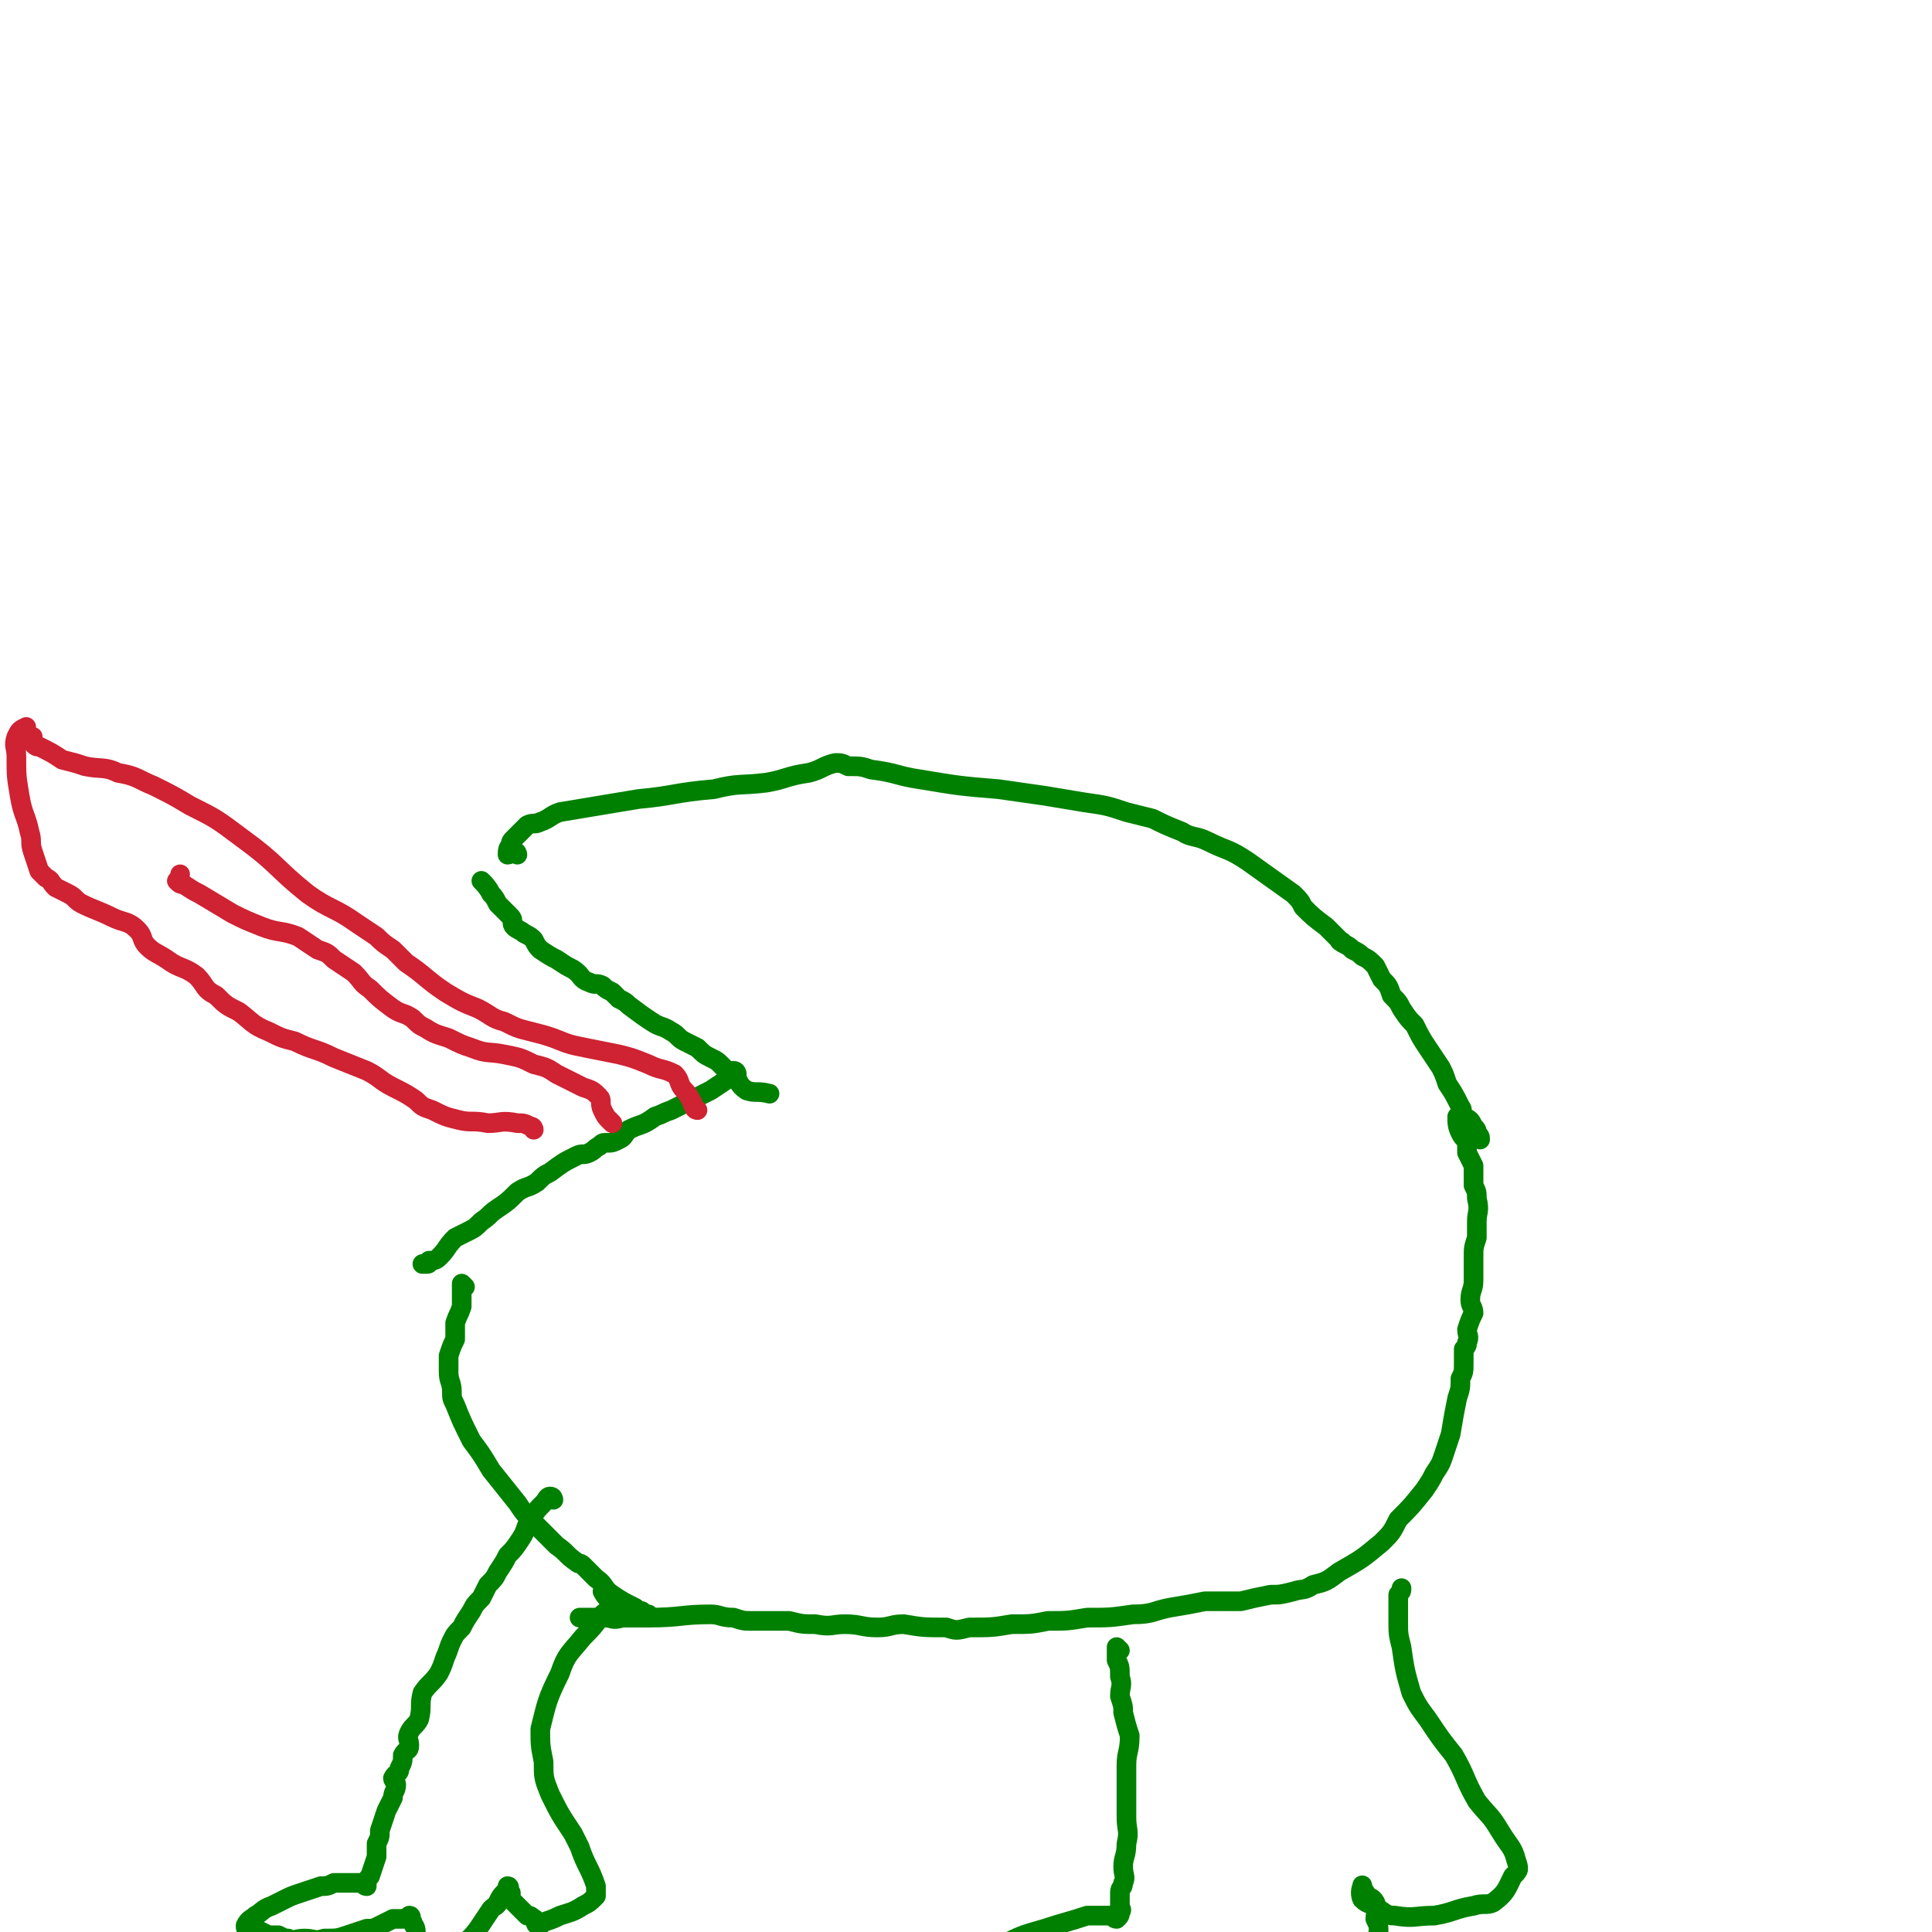 <svg viewBox='0 0 590 590' version='1.1' xmlns='http://www.w3.org/2000/svg' xmlns:xlink='http://www.w3.org/1999/xlink'><g fill='none' stroke='#008000' stroke-width='6' stroke-linecap='round' stroke-linejoin='round'><path d='M148,270c0,0 -1,-1 -1,-1 1,1 2,2 3,4 1,1 1,1 2,3 1,1 1,1 2,2 1,1 1,1 2,2 1,1 0,2 1,3 1,1 2,1 3,2 2,1 2,1 3,2 1,2 1,2 2,3 3,2 3,2 5,3 3,2 3,2 5,3 3,2 2,3 5,4 2,1 2,0 4,1 1,1 1,1 3,2 1,1 1,1 2,2 2,1 2,1 3,2 4,3 4,3 7,5 3,2 3,1 6,3 2,1 2,2 4,3 2,1 2,1 4,2 2,2 2,2 4,3 2,1 2,1 3,2 1,1 1,1 2,2 1,0 1,0 2,1 2,2 1,3 4,5 3,1 3,0 7,1 '/><path d='M225,328c0,0 0,-1 -1,-1 -1,0 -1,1 -1,2 -3,2 -3,2 -6,4 -6,3 -6,3 -12,6 -3,1 -2,1 -5,2 -4,3 -4,2 -8,4 -2,2 -1,2 -3,3 -2,1 -2,1 -4,1 -1,0 -1,0 -2,1 -2,1 -1,1 -3,2 -2,1 -2,0 -4,1 -4,2 -4,2 -8,5 -2,1 -2,1 -4,3 -3,2 -3,1 -6,3 -3,3 -3,3 -6,5 -3,2 -2,2 -5,4 -2,2 -2,2 -4,3 -2,1 -2,1 -4,2 -3,3 -2,3 -5,6 -1,1 -2,1 -3,1 0,1 0,1 -1,1 -1,0 -1,0 -1,0 '/><path d='M158,261c0,0 0,-1 -1,-1 -1,0 -1,1 -2,1 0,-1 0,-2 1,-3 0,-1 0,-1 1,-2 1,-1 1,-1 2,-2 1,-1 1,-1 2,-2 2,-1 2,0 4,-1 3,-1 3,-2 6,-3 6,-1 6,-1 12,-2 6,-1 6,-1 12,-2 11,-1 11,-2 23,-3 8,-2 8,-1 16,-2 6,-1 6,-2 13,-3 4,-1 4,-2 8,-3 2,0 2,0 4,1 4,0 4,0 7,1 8,1 8,2 15,3 12,2 12,2 24,3 7,1 7,1 14,2 6,1 6,1 12,2 7,1 7,1 13,3 4,1 4,1 8,2 4,2 4,2 9,4 3,2 4,1 8,3 6,3 6,2 12,6 7,5 7,5 14,10 2,2 2,2 3,4 3,3 3,3 7,6 2,2 2,2 4,4 0,1 1,0 1,1 2,1 2,1 3,2 2,1 2,1 3,2 2,1 2,1 4,3 1,2 1,2 2,4 2,2 2,2 3,5 2,2 2,2 3,4 2,3 2,3 4,5 2,4 2,4 4,7 2,3 2,3 4,6 1,2 1,2 2,5 2,3 2,3 4,7 1,1 0,2 1,3 2,1 2,1 3,3 1,1 1,1 1,2 1,1 1,1 1,2 '/><path d='M446,342c0,0 -1,-1 -1,-1 0,2 0,3 1,5 1,2 1,1 2,3 0,1 0,1 0,3 1,2 1,2 2,4 0,3 0,3 0,6 1,2 1,2 1,4 1,4 0,4 0,7 0,3 0,3 0,5 -1,3 -1,3 -1,6 0,1 0,1 0,3 0,2 0,2 0,4 0,3 -1,3 -1,6 0,2 1,2 1,4 -1,2 -1,2 -2,5 0,2 1,2 0,4 0,1 0,1 -1,2 0,2 0,2 0,4 0,3 0,3 -1,5 0,3 0,3 -1,6 -1,5 -1,5 -2,11 -1,3 -1,3 -2,6 -1,3 -1,3 -3,6 -1,2 -1,2 -3,5 -4,5 -4,5 -8,9 -2,4 -2,4 -5,7 -6,5 -6,5 -13,9 -4,3 -4,3 -8,4 -3,2 -3,1 -6,2 -4,1 -4,1 -7,1 -5,1 -5,1 -9,2 -6,0 -6,0 -11,0 -5,1 -5,1 -11,2 -5,1 -5,2 -11,2 -7,1 -7,1 -14,1 -6,1 -6,1 -12,1 -5,1 -5,1 -11,1 -6,1 -6,1 -13,1 -4,1 -4,1 -7,0 -7,0 -7,0 -13,-1 -4,0 -4,1 -8,1 -5,0 -5,-1 -10,-1 -4,0 -4,1 -9,0 -4,0 -4,0 -8,-1 -5,0 -5,0 -11,0 -3,0 -3,0 -6,-1 -4,0 -4,-1 -7,-1 -9,0 -9,1 -19,1 -4,0 -4,0 -8,0 -3,1 -3,0 -5,0 -3,0 -3,0 -6,0 -1,0 -1,0 -2,0 '/><path d='M142,393c0,0 -1,-1 -1,-1 0,3 0,4 0,7 -1,3 -1,2 -2,5 0,2 0,2 0,5 -1,2 -1,2 -2,5 0,2 0,2 0,5 0,3 1,3 1,6 0,2 0,2 1,4 2,5 2,5 5,11 3,4 3,4 6,9 4,5 4,5 8,10 2,3 2,3 4,5 2,2 2,2 4,4 2,2 2,2 4,4 3,2 3,3 6,5 1,1 1,0 2,1 2,2 2,2 4,4 3,2 2,3 5,5 3,2 3,2 7,4 1,1 1,1 2,1 1,1 1,1 2,1 '/><path d='M169,458c0,0 0,-1 -1,-1 -1,0 -1,1 -2,2 -2,2 -2,2 -4,5 -2,3 -1,3 -3,6 -2,3 -2,3 -4,5 -1,2 -1,2 -3,5 -1,2 -1,2 -3,4 -1,2 -1,2 -2,4 -2,2 -2,2 -3,4 -2,3 -2,3 -3,5 -2,2 -2,2 -3,4 -1,2 -1,3 -2,5 -1,3 -1,3 -2,5 -2,3 -3,3 -5,6 -1,4 0,4 -1,8 -1,2 -2,2 -3,4 -1,2 0,2 0,4 0,2 -1,1 -2,3 0,2 0,2 -1,4 0,2 -1,1 -2,3 0,1 1,1 1,2 0,2 -1,2 -1,4 -1,2 -1,2 -2,4 -1,3 -1,3 -2,6 0,2 0,2 -1,4 0,2 0,2 0,4 -1,3 -1,3 -2,6 -1,1 -1,1 -1,2 0,0 0,1 0,1 -1,0 -1,-1 -2,-1 -2,0 -2,0 -4,0 0,0 0,0 -1,0 -2,0 -2,0 -3,0 -2,1 -2,1 -4,1 -3,1 -3,1 -6,2 -3,1 -3,1 -5,2 -2,1 -2,1 -4,2 -3,1 -3,2 -5,3 -1,1 -2,1 -3,3 0,1 0,1 1,2 1,0 1,-1 2,-1 2,1 2,1 4,2 1,0 1,0 3,0 2,1 2,1 3,1 2,1 2,0 5,0 3,0 3,1 6,0 4,0 4,0 7,-1 3,-1 3,-1 6,-2 2,0 2,0 4,-1 2,-1 2,-1 4,-2 1,0 1,0 2,0 1,0 1,0 1,0 1,0 2,-1 2,-1 1,0 0,1 1,2 0,1 1,1 1,3 0,2 -1,2 -1,4 0,1 0,1 0,3 0,2 0,2 0,3 0,2 -1,2 0,3 0,1 0,1 1,1 1,1 1,1 2,0 3,-1 3,-2 6,-4 3,-2 2,-2 5,-5 3,-3 3,-2 6,-6 2,-3 2,-3 4,-6 1,-1 2,-1 2,-2 1,-2 1,-2 2,-3 1,-1 1,-2 1,-2 1,0 0,1 1,2 0,2 0,2 1,3 1,1 1,1 2,2 1,1 1,1 2,2 1,0 1,0 2,1 1,0 0,1 1,2 1,0 1,0 2,-1 3,-1 3,-1 5,-2 3,-1 4,-1 7,-3 2,-1 2,-1 4,-3 0,-2 0,-2 0,-3 -2,-6 -3,-6 -5,-12 -1,-2 -1,-2 -2,-4 -4,-6 -4,-6 -7,-12 -2,-5 -2,-5 -2,-10 -1,-5 -1,-5 -1,-10 2,-8 2,-9 6,-17 2,-6 3,-6 7,-11 3,-3 3,-3 6,-7 1,-1 2,-1 2,-3 0,-2 -1,-2 -2,-4 '/><path d='M342,504c0,0 -1,-1 -1,-1 0,1 0,2 0,4 1,2 1,2 1,5 1,3 0,3 0,6 1,3 1,3 1,5 1,4 1,4 2,7 0,5 -1,5 -1,9 0,4 0,4 0,9 0,3 0,3 0,7 0,4 1,4 0,8 0,4 -1,4 -1,7 0,3 1,3 0,5 0,2 -1,1 -1,3 0,1 0,1 0,3 0,1 0,1 0,1 0,1 1,1 0,2 0,1 0,1 -1,2 -1,0 -1,-1 -2,-1 -2,0 -2,0 -4,0 -1,0 -1,0 -3,0 -6,2 -7,2 -13,4 -7,2 -7,2 -13,5 -5,3 -6,2 -10,7 -5,6 -4,7 -7,14 0,2 0,2 1,4 0,2 0,2 1,4 1,3 1,3 2,5 2,1 2,1 3,2 2,1 2,1 5,2 3,0 3,0 6,0 3,0 3,0 6,0 3,0 3,0 7,0 3,-1 3,-1 7,-2 4,-2 4,-2 8,-5 4,-2 4,-2 8,-5 3,-2 3,-2 5,-5 2,-1 2,-1 4,-3 1,-2 1,-2 2,-5 1,-1 1,-1 2,-3 0,0 1,0 1,-1 0,-1 -1,-3 -1,-2 1,0 2,1 4,3 1,1 1,1 3,2 1,1 2,1 3,2 3,1 2,1 5,3 2,1 2,1 4,1 2,0 2,0 5,0 2,1 2,1 4,1 2,1 2,0 4,0 3,0 3,0 6,0 3,0 3,1 5,0 3,0 4,0 6,-1 3,-1 2,-2 4,-4 2,-1 2,0 3,-1 2,-2 2,-2 3,-4 2,-2 2,-2 3,-4 1,-2 1,-2 1,-3 1,-3 1,-3 2,-6 0,-2 0,-2 -1,-4 0,-2 1,-3 0,-5 -1,-2 -2,-1 -3,-3 -1,-1 -1,-3 -1,-2 0,0 -1,2 0,4 2,2 3,1 5,3 2,1 2,2 5,2 6,1 6,0 12,0 6,-1 6,-2 12,-3 3,-1 4,0 6,-1 4,-3 4,-4 6,-8 2,-2 2,-2 1,-5 -1,-4 -2,-4 -5,-9 -3,-5 -3,-4 -7,-9 -4,-7 -3,-7 -7,-14 -4,-5 -4,-5 -8,-11 -3,-4 -3,-4 -5,-8 -2,-7 -2,-7 -3,-14 -1,-4 -1,-4 -1,-8 0,-3 0,-3 0,-6 0,-1 0,-1 0,-2 1,-1 1,-1 1,-2 '/></g>
<g fill='none' stroke='#CF2233' stroke-width='6' stroke-linecap='round' stroke-linejoin='round'><path d='M213,339c0,0 -1,0 -1,-1 -1,-1 0,-1 -1,-2 -1,-2 -1,-2 -2,-3 -2,-2 -1,-3 -3,-5 -4,-2 -4,-1 -8,-3 -5,-2 -5,-2 -9,-3 -5,-1 -5,-1 -10,-2 -5,-1 -5,-1 -10,-3 -3,-1 -3,-1 -7,-2 -4,-1 -4,-1 -8,-3 -4,-1 -4,-2 -8,-4 -5,-2 -5,-2 -10,-5 -6,-4 -6,-5 -12,-9 -2,-2 -2,-2 -4,-4 -3,-2 -3,-2 -5,-4 -3,-2 -3,-2 -6,-4 -7,-5 -8,-4 -15,-9 -10,-8 -9,-9 -20,-17 -8,-6 -8,-6 -16,-10 -5,-3 -5,-3 -11,-6 -5,-2 -5,-3 -11,-4 -4,-2 -5,-1 -10,-2 -3,-1 -3,-1 -7,-2 -3,-2 -3,-2 -7,-4 -1,0 -1,0 -2,-1 0,0 0,-1 0,-2 '/><path d='M163,345c0,0 0,-1 -1,-1 -2,-1 -2,-1 -4,-1 -5,-1 -5,0 -9,0 -5,-1 -5,0 -9,-1 -4,-1 -4,-1 -8,-3 -3,-1 -3,-1 -5,-3 -3,-2 -3,-2 -7,-4 -4,-2 -4,-3 -8,-5 -5,-2 -5,-2 -10,-4 -6,-3 -6,-2 -12,-5 -4,-1 -4,-1 -8,-3 -5,-2 -5,-3 -9,-6 -4,-2 -4,-2 -7,-5 -4,-2 -3,-3 -6,-6 -4,-3 -5,-2 -9,-5 -3,-2 -4,-2 -6,-4 -2,-2 -1,-3 -3,-5 -3,-3 -4,-2 -8,-4 -4,-2 -5,-2 -9,-4 -2,-1 -2,-2 -4,-3 -2,-1 -2,-1 -4,-2 -2,-2 -1,-2 -3,-3 -1,-1 -1,-1 -2,-2 -1,-3 -1,-3 -2,-6 -1,-3 0,-3 -1,-6 -1,-5 -2,-5 -3,-11 -1,-6 -1,-6 -1,-12 0,-3 -1,-3 0,-6 1,-2 1,-2 3,-3 0,0 0,0 0,0 '/><path d='M187,343c0,0 0,0 -1,-1 -1,-1 -1,-1 -2,-3 -1,-2 0,-3 -1,-4 -2,-2 -2,-2 -5,-3 -4,-2 -4,-2 -8,-4 -3,-2 -3,-2 -7,-3 -4,-2 -4,-2 -9,-3 -5,-1 -5,0 -10,-2 -3,-1 -3,-1 -7,-3 -3,-1 -4,-1 -7,-3 -2,-1 -2,-1 -4,-3 -3,-2 -3,-1 -6,-3 -4,-3 -4,-3 -7,-6 -3,-2 -2,-2 -5,-5 -3,-2 -3,-2 -6,-4 -2,-2 -2,-2 -5,-3 -3,-2 -3,-2 -6,-4 -5,-2 -6,-1 -11,-3 -5,-2 -5,-2 -9,-4 -5,-3 -5,-3 -10,-6 -2,-1 -2,-1 -5,-3 -1,0 -1,0 -2,-1 0,0 1,-1 1,-2 '/></g>
</svg>